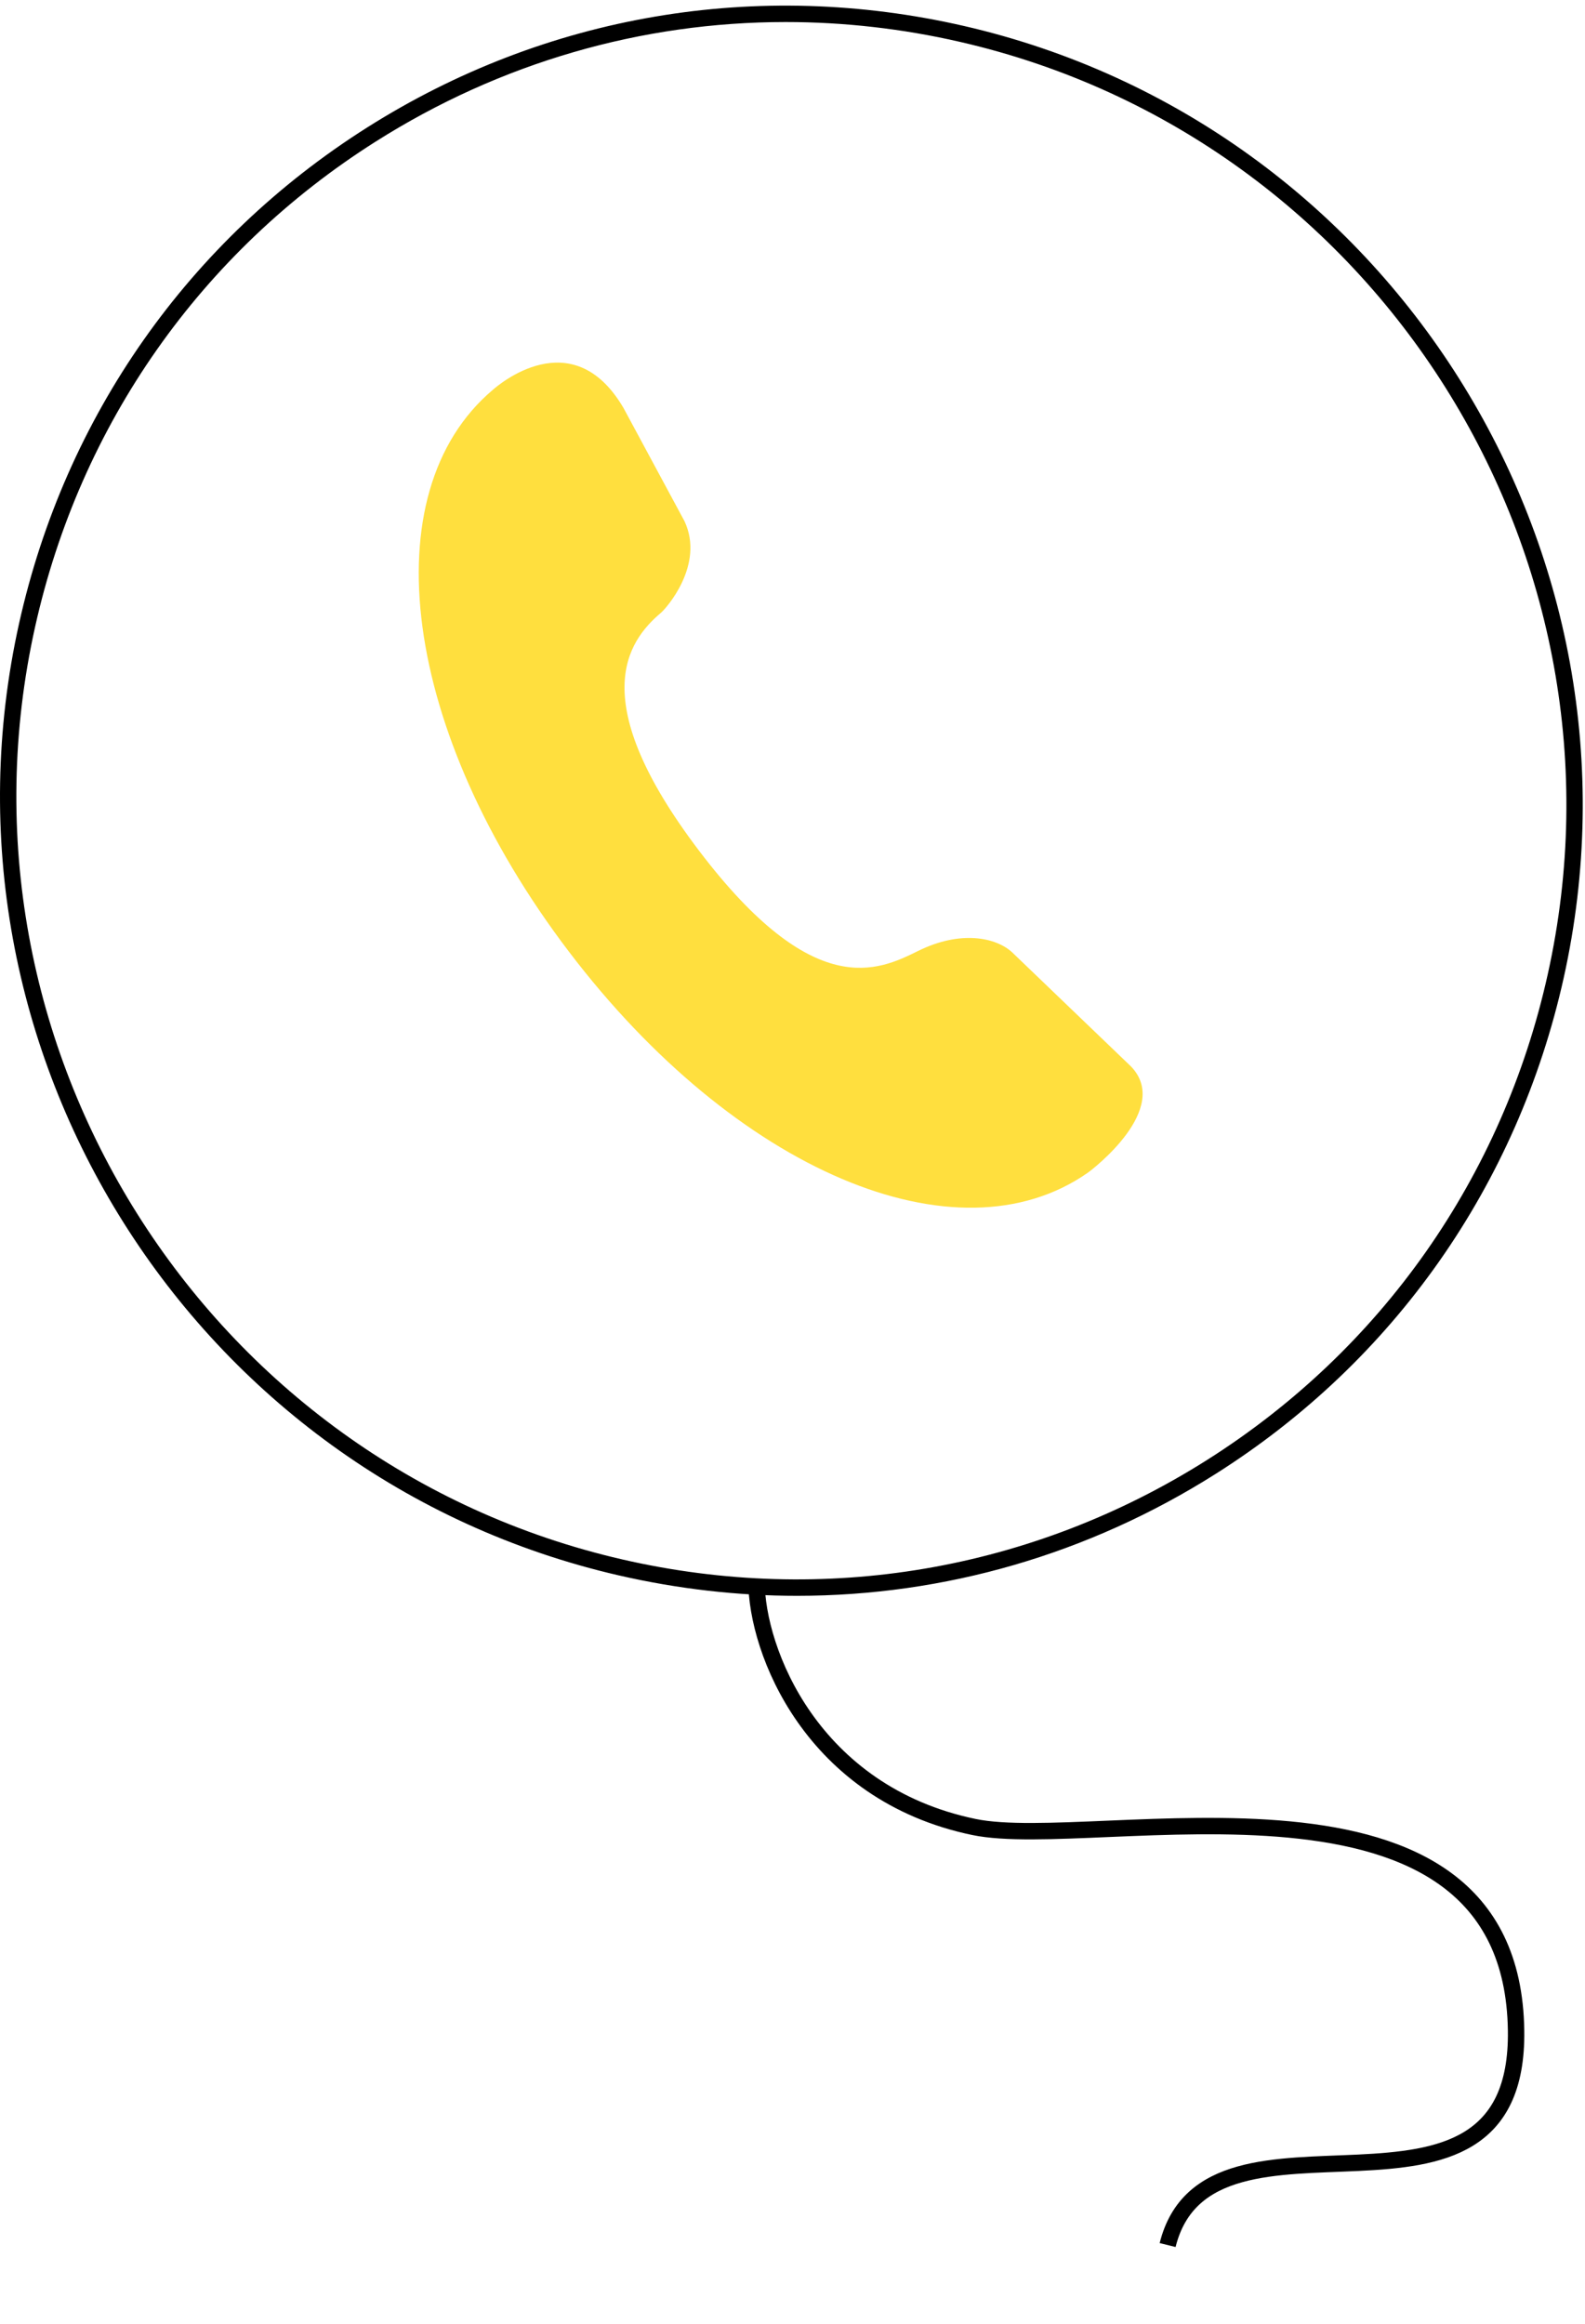 <svg width="58" height="85" viewBox="0 0 58 85" fill="none" xmlns="http://www.w3.org/2000/svg">
<path d="M29.171 58.37C34.553 58.37 39.83 56.855 44.485 53.91C51.01 49.785 55.532 43.344 57.218 35.779C60.699 20.155 50.854 4.532 35.275 0.95C27.723 -0.783 19.964 0.533 13.433 4.664C6.908 8.792 2.385 15.23 0.7 22.795C-2.781 38.418 7.064 54.041 22.643 57.623C24.813 58.121 27.001 58.37 29.171 58.37ZM28.749 0.806C30.875 0.806 33.018 1.046 35.143 1.535C50.402 5.042 60.043 20.344 56.634 35.65C54.985 43.059 50.555 49.362 44.167 53.403C37.771 57.446 30.174 58.739 22.778 57.041C7.516 53.535 -2.126 38.232 1.284 22.93C2.933 15.521 7.363 9.218 13.75 5.177C18.309 2.291 23.478 0.806 28.749 0.806Z" fill="black"/>
<path d="M41.391 39.012L37.032 34.828C36.443 34.291 35.156 34.012 33.596 34.783C32.13 35.509 29.78 36.639 25.592 31.132C21.408 25.627 22.94 23.467 24.189 22.411C24.377 22.252 25.796 20.662 25.048 19.064L22.815 14.921C20.935 11.717 18.196 14.12 18.038 14.255C13.56 18.032 14.715 26.782 20.815 34.804C26.915 42.828 35.009 46.248 39.807 42.894C39.978 42.774 42.872 40.56 41.391 39.012Z" fill="#FFDF3E"/>
<path d="M42.727 82.117C44.231 76.065 55.6 82.758 55.478 74.269C55.325 63.658 40.143 67.761 35.64 66.826C29.702 65.592 27.682 60.377 27.682 57.826" stroke="black" stroke-width="0.6"/>
</svg>
